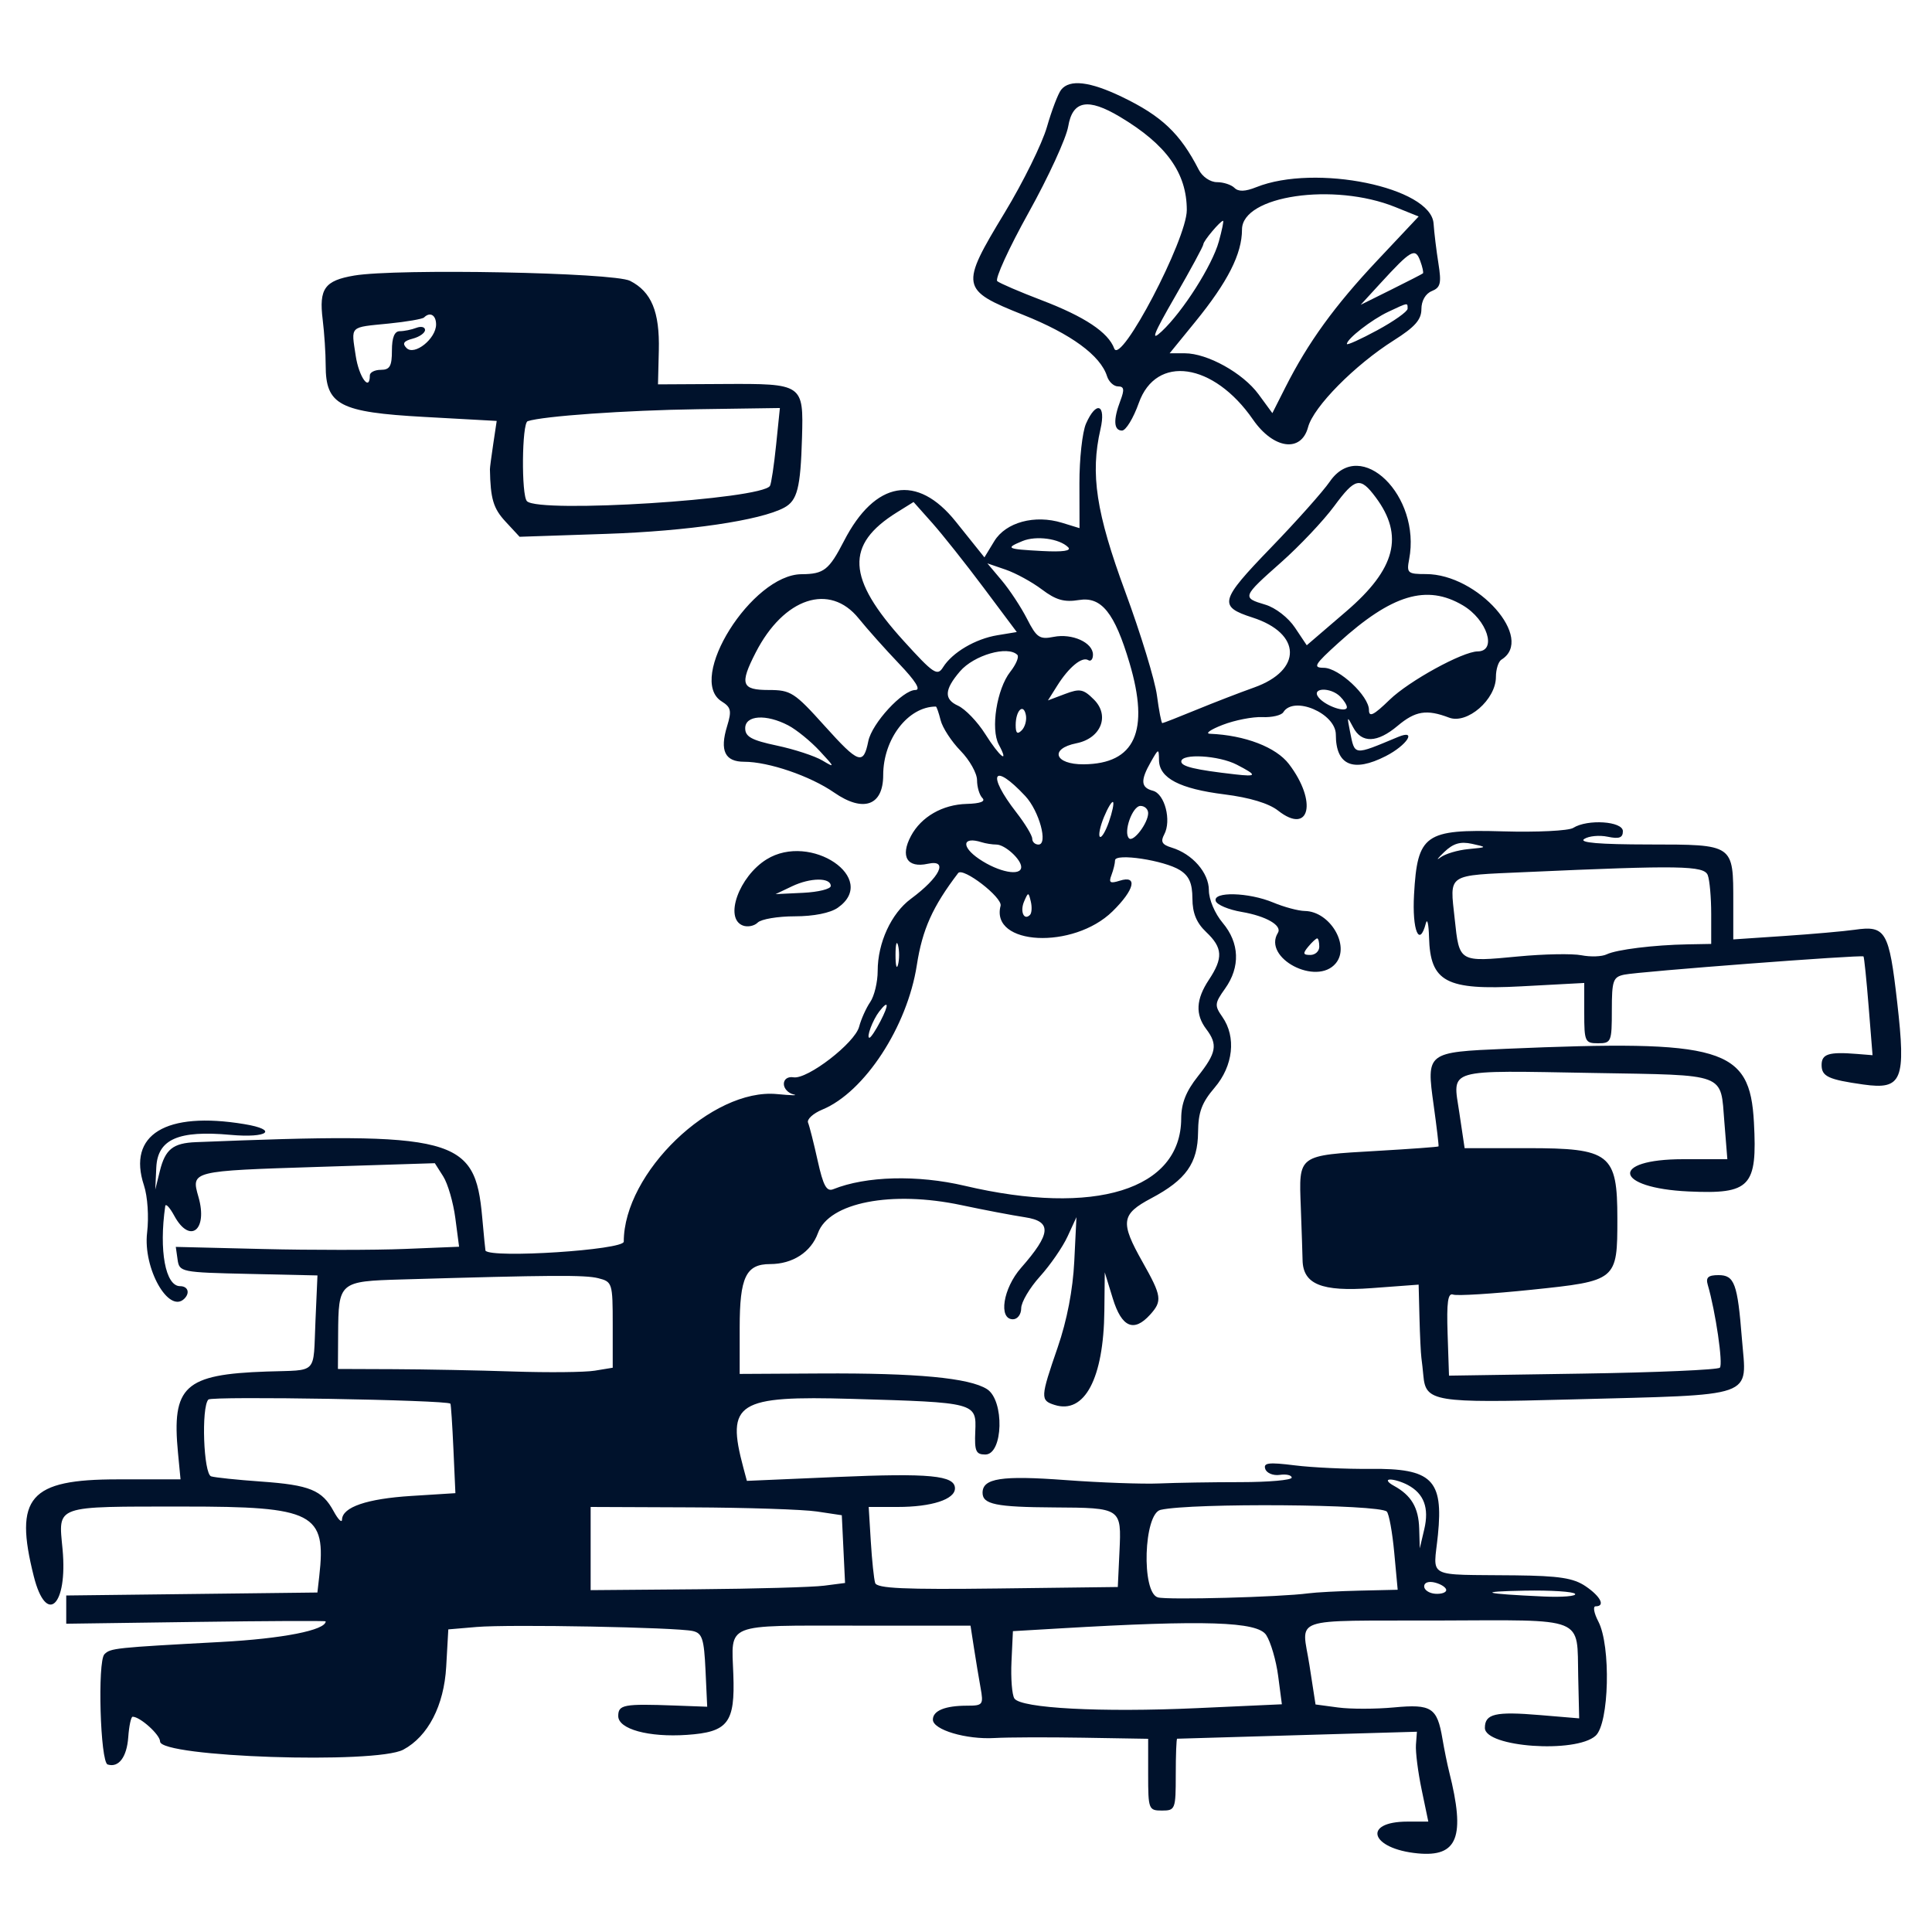<?xml version="1.0" encoding="UTF-8"?>
<svg xmlns="http://www.w3.org/2000/svg" xmlns:xlink="http://www.w3.org/1999/xlink" id="svg" width="400" height="400" viewBox="0, 0, 400,400" version="1.1">
  <g id="svgg">
    <path id="path0" d="M219.706 18.571 C 219.077 19.357,217.749 22.829,216.756 26.286 C 215.763 29.743,211.834 37.714,208.026 44.000 C 198.729 59.344,198.847 59.998,211.862 65.196 C 221.759 69.148,227.836 73.595,229.196 77.881 C 229.566 79.046,230.592 80.000,231.477 80.000 C 232.732 80.000,232.841 80.645,231.972 82.932 C 230.454 86.924,230.572 89.143,232.303 89.143 C 233.098 89.143,234.663 86.571,235.779 83.429 C 239.364 73.334,251.258 75.060,259.411 86.857 C 263.645 92.984,269.400 93.780,270.823 88.437 C 271.946 84.219,280.478 75.582,288.571 70.468 C 292.942 67.706,294.286 66.185,294.286 64.000 C 294.286 62.276,295.138 60.796,296.434 60.268 C 298.249 59.528,298.463 58.644,297.811 54.553 C 297.387 51.892,296.934 48.171,296.806 46.286 C 296.293 38.774,272.331 33.856,260.100 38.752 C 257.801 39.673,256.404 39.718,255.585 38.900 C 254.933 38.248,253.300 37.714,251.955 37.714 C 250.572 37.714,248.937 36.598,248.192 35.143 C 244.343 27.635,240.517 24.009,232.254 20.040 C 225.635 16.860,221.468 16.373,219.706 18.571 M231.865 24.182 C 241.488 29.924,245.714 35.818,245.714 43.494 C 245.714 49.568,232.008 75.716,230.691 72.155 C 229.452 68.807,224.577 65.564,215.663 62.160 C 211.134 60.431,206.999 58.653,206.474 58.211 C 205.949 57.768,208.870 51.381,212.964 44.019 C 217.059 36.656,220.748 28.626,221.162 26.173 C 222.068 20.807,225.226 20.220,231.865 24.182 M288.859 42.861 L 293.717 44.821 285.138 53.940 C 276.301 63.334,270.822 70.901,266.126 80.196 L 263.429 85.535 260.571 81.636 C 257.348 77.237,249.982 73.143,245.291 73.143 L 242.160 73.143 247.447 66.653 C 254.199 58.364,257.143 52.555,257.143 47.520 C 257.143 40.512,276.123 37.724,288.859 42.861 M252.348 50.000 C 250.984 54.947,244.914 64.497,240.523 68.605 C 238.149 70.825,238.748 69.273,243.324 61.338 C 246.524 55.789,249.143 50.944,249.143 50.571 C 249.143 49.894,252.658 45.714,253.228 45.714 C 253.394 45.714,252.998 47.643,252.348 50.000 M294.596 56.600 C 294.425 56.747,291.457 58.272,288.000 59.988 L 281.714 63.109 285.714 58.745 C 292.156 51.716,293.003 51.229,294.025 53.969 C 294.509 55.268,294.767 56.452,294.596 56.600 M73.331 57.051 C 67.209 58.092,66.016 59.758,66.808 66.160 C 67.149 68.919,67.429 73.185,67.429 75.640 C 67.429 83.855,70.282 85.349,87.825 86.319 L 102.837 87.149 102.130 91.860 C 101.742 94.451,101.428 96.829,101.434 97.143 C 101.542 103.264,102.135 105.263,104.646 107.972 L 107.577 111.135 125.503 110.533 C 142.394 109.965,157.403 107.756,162.348 105.110 C 165.080 103.647,165.744 101.048,166.047 90.633 C 166.371 79.480,166.271 79.412,149.772 79.504 L 136.230 79.579 136.401 72.550 C 136.595 64.550,134.880 60.402,130.446 58.145 C 127.048 56.416,82.124 55.556,73.331 57.051 M291.429 63.914 C 291.429 64.496,288.600 66.503,285.143 68.376 C 281.686 70.248,278.857 71.526,278.857 71.216 C 278.857 70.158,283.992 66.169,287.429 64.556 C 291.608 62.594,291.429 62.623,291.429 63.914 M90.286 67.175 C 90.286 70.125,85.815 73.701,84.176 72.062 C 83.232 71.118,83.565 70.607,85.448 70.115 C 86.852 69.748,88.000 68.938,88.000 68.316 C 88.000 67.693,87.187 67.496,86.192 67.878 C 85.198 68.259,83.655 68.571,82.764 68.571 C 81.673 68.571,81.143 69.880,81.143 72.571 C 81.143 75.810,80.707 76.571,78.857 76.571 C 77.600 76.571,76.571 77.086,76.571 77.714 C 76.571 81.206,74.308 78.069,73.647 73.661 C 72.702 67.362,72.241 67.813,80.462 66.990 C 84.173 66.619,87.473 66.051,87.795 65.729 C 89.028 64.496,90.286 65.226,90.286 67.175 M160.683 92.144 C 160.250 96.363,159.679 100.166,159.413 100.596 C 157.679 103.402,111.640 106.306,109.103 103.770 C 107.910 102.577,108.043 87.605,109.250 87.202 C 112.415 86.148,129.529 84.943,144.448 84.724 L 161.468 84.475 160.683 92.144 M224.846 87.714 C 224.086 89.443,223.472 95.018,223.483 100.102 L 223.503 109.348 219.882 108.236 C 214.228 106.501,208.235 108.129,205.853 112.047 L 203.815 115.398 197.874 107.985 C 189.889 98.020,181.170 99.534,174.742 112.000 C 171.636 118.023,170.574 118.855,165.955 118.883 C 155.675 118.944,142.059 140.628,149.416 145.222 C 151.359 146.435,151.517 147.161,150.536 150.360 C 148.982 155.422,150.083 157.714,154.068 157.714 C 159.143 157.714,167.754 160.662,172.707 164.094 C 178.741 168.275,182.857 166.811,182.857 160.483 C 182.857 152.998,188.013 146.286,193.761 146.286 C 193.913 146.286,194.358 147.561,194.749 149.120 C 195.140 150.679,196.996 153.525,198.873 155.445 C 200.750 157.365,202.286 160.101,202.286 161.525 C 202.286 162.949,202.783 164.612,203.392 165.220 C 204.105 165.933,202.953 166.367,200.154 166.440 C 195.139 166.572,190.734 169.102,188.609 173.073 C 186.333 177.325,187.818 179.776,192.099 178.835 C 196.436 177.883,194.624 181.630,188.591 186.090 C 184.523 189.098,181.714 195.200,181.714 201.028 C 181.714 203.326,181.020 206.220,180.171 207.460 C 179.321 208.700,178.288 211.000,177.874 212.571 C 176.984 215.950,167.159 223.524,164.286 223.046 C 163.125 222.853,162.286 223.430,162.286 224.420 C 162.286 225.359,163.186 226.332,164.286 226.584 C 165.386 226.835,163.852 226.806,160.878 226.519 C 147.428 225.220,129.143 242.824,129.143 257.073 C 129.143 258.788,101.777 260.568,100.511 258.935 C 100.477 258.892,100.173 255.771,99.834 252.000 C 98.341 235.365,94.362 234.322,40.571 236.470 C 35.820 236.659,34.211 237.942,33.102 242.424 L 32.147 246.286 32.359 241.714 C 32.631 235.864,36.923 233.976,47.714 234.959 C 55.493 235.668,57.739 233.918,50.571 232.734 C 34.306 230.045,26.338 234.911,29.804 245.415 C 30.565 247.721,30.845 251.931,30.456 255.214 C 29.582 262.597,34.950 272.098,38.174 268.874 C 39.381 267.667,38.904 266.286,37.282 266.286 C 34.249 266.286,32.884 258.915,34.212 249.714 C 34.303 249.086,35.144 249.986,36.082 251.714 C 39.298 257.643,43.069 254.716,41.093 247.826 C 39.543 242.422,39.507 242.431,65.891 241.594 L 90.027 240.828 91.762 243.557 C 92.716 245.058,93.846 248.949,94.273 252.205 L 95.049 258.124 83.810 258.580 C 77.629 258.831,64.432 258.838,54.483 258.595 L 36.395 258.155 36.769 260.792 C 37.134 263.365,37.486 263.436,51.436 263.746 L 65.728 264.064 65.315 273.461 C 64.816 284.791,65.970 283.591,55.209 283.962 C 38.172 284.548,35.524 286.984,36.856 300.849 L 37.379 306.286 24.352 306.286 C 6.064 306.286,2.870 309.978,6.993 326.351 C 9.587 336.655,14.046 332.476,12.953 320.766 C 12.091 311.533,10.961 311.932,38.028 311.916 C 65.007 311.901,67.594 313.235,66.093 326.391 L 65.714 329.714 39.714 330.021 L 13.714 330.329 13.714 333.252 L 13.714 336.175 40.572 335.802 C 55.344 335.597,67.430 335.544,67.429 335.685 C 67.424 337.515,58.534 339.263,45.714 339.954 C 23.727 341.140,22.886 341.228,21.621 342.493 C 20.153 343.961,20.761 364.838,22.286 365.318 C 24.568 366.036,26.258 363.796,26.554 359.660 C 26.721 357.335,27.128 355.432,27.460 355.431 C 29.007 355.425,33.143 359.158,33.143 360.559 C 33.143 363.790,77.823 365.286,83.503 362.246 C 88.625 359.505,91.926 353.123,92.381 345.085 L 92.818 337.347 98.695 336.846 C 105.461 336.269,140.017 336.917,143.429 337.685 C 145.386 338.125,145.765 339.288,146.067 345.780 L 146.419 353.361 139.781 353.115 C 129.112 352.721,128.000 352.926,128.000 355.290 C 128.000 358.004,134.297 359.730,142.227 359.187 C 150.741 358.605,152.202 356.700,151.828 346.668 C 151.428 335.911,149.772 336.571,177.138 336.571 L 200.935 336.571 201.641 341.143 C 202.029 343.657,202.648 347.386,203.015 349.429 C 203.648 352.949,203.502 353.143,200.221 353.143 C 195.674 353.143,193.143 354.177,193.143 356.034 C 193.143 358.132,200.042 360.186,205.928 359.839 C 208.639 359.680,216.900 359.651,224.286 359.775 L 237.714 360.000 237.714 367.429 C 237.714 374.590,237.817 374.857,240.571 374.857 C 243.326 374.857,243.429 374.590,243.429 367.429 C 243.429 363.343,243.557 359.993,243.714 359.984 C 243.871 359.974,255.105 359.645,268.678 359.252 L 293.356 358.537 293.157 361.232 C 293.048 362.714,293.579 366.901,294.338 370.535 L 295.717 377.143 291.427 377.143 C 281.948 377.143,283.735 382.783,293.511 383.722 C 301.815 384.520,303.434 380.339,300.040 366.857 C 299.644 365.286,299.016 362.200,298.644 360.000 C 297.551 353.531,296.384 352.776,288.600 353.503 C 284.813 353.856,279.611 353.863,277.041 353.518 L 272.367 352.891 271.108 344.759 C 269.530 334.562,266.521 335.605,297.769 335.510 C 328.674 335.416,326.459 334.528,326.751 347.132 L 326.951 355.768 318.839 355.088 C 309.588 354.312,307.429 354.815,307.429 357.746 C 307.429 361.739,326.262 363.070,330.355 359.366 C 333.165 356.823,333.547 340.754,330.918 335.714 C 330.016 333.986,329.762 332.571,330.353 332.571 C 332.419 332.571,331.403 330.532,328.286 328.418 C 325.778 326.718,322.832 326.261,313.714 326.159 C 294.857 325.946,296.786 326.957,297.708 317.772 C 298.858 306.329,296.442 303.978,283.676 304.114 C 278.716 304.168,271.680 303.839,268.041 303.384 C 262.662 302.712,261.524 302.853,261.961 304.136 C 262.256 305.004,263.608 305.553,264.963 305.357 C 266.319 305.160,267.429 305.417,267.429 305.928 C 267.430 306.439,262.673 306.858,256.858 306.860 C 251.043 306.861,243.457 306.984,240.000 307.133 C 236.543 307.282,227.800 306.966,220.571 306.431 C 207.359 305.452,203.429 306.055,203.429 309.061 C 203.429 311.455,206.211 312.027,218.200 312.097 C 232.186 312.179,232.200 312.189,231.774 321.247 L 231.429 328.571 206.544 328.880 C 187.222 329.119,181.556 328.863,181.194 327.737 C 180.938 326.939,180.531 323.071,180.291 319.143 L 179.854 312.000 185.853 312.000 C 192.882 312.000,197.714 310.432,197.714 308.152 C 197.714 305.464,192.492 304.964,173.123 305.800 L 154.634 306.598 153.904 303.871 C 150.296 290.388,152.593 288.933,176.411 289.623 C 202.098 290.367,202.179 290.389,201.919 296.403 C 201.744 300.449,202.049 301.143,204.000 301.143 C 207.708 301.143,207.992 289.919,204.343 287.601 C 200.694 285.283,189.788 284.255,170.000 284.364 L 153.143 284.457 153.143 274.881 C 153.143 264.423,154.442 261.714,159.456 261.714 C 164.109 261.714,167.921 259.237,169.350 255.286 C 171.639 248.956,184.592 246.436,199.045 249.510 C 203.656 250.490,209.586 251.621,212.223 252.022 C 217.836 252.876,217.636 255.390,211.388 262.506 C 207.672 266.739,206.664 273.143,209.714 273.143 C 210.666 273.143,211.429 272.127,211.429 270.860 C 211.429 269.605,213.177 266.643,215.313 264.278 C 217.450 261.914,220.023 258.183,221.032 255.989 L 222.867 252.000 222.417 261.155 C 222.128 267.041,220.902 273.397,218.984 278.955 C 215.391 289.365,215.361 289.929,218.342 290.875 C 224.550 292.845,228.495 285.400,228.645 271.429 L 228.731 263.429 230.400 268.857 C 232.232 274.815,234.751 275.906,238.109 272.196 C 240.677 269.358,240.533 268.338,236.571 261.319 C 231.885 253.016,232.103 251.405,238.358 248.087 C 245.556 244.268,247.990 240.834,248.046 234.417 C 248.083 230.266,248.813 228.300,251.475 225.186 C 255.335 220.671,255.986 214.692,253.072 210.531 C 251.425 208.180,251.469 207.724,253.643 204.672 C 256.825 200.203,256.642 195.224,253.143 191.066 C 251.517 189.134,250.286 186.226,250.286 184.320 C 250.286 180.697,246.873 176.787,242.572 175.483 C 240.584 174.880,240.236 174.265,241.038 172.768 C 242.581 169.884,241.152 164.360,238.695 163.717 C 236.176 163.059,236.075 161.581,238.286 157.714 C 239.885 154.917,239.920 154.910,239.960 157.402 C 240.018 161.103,244.236 163.306,253.489 164.467 C 258.734 165.126,262.699 166.323,264.608 167.825 C 271.158 172.977,272.799 165.974,266.864 158.194 C 264.192 154.690,257.754 152.219,250.515 151.919 C 249.446 151.875,250.629 151.045,253.143 150.074 C 255.657 149.103,259.347 148.381,261.343 148.470 C 263.338 148.559,265.297 148.104,265.696 147.459 C 267.853 143.969,276.571 147.691,276.571 152.102 C 276.571 158.455,280.148 159.994,286.903 156.548 C 291.321 154.294,293.490 150.896,289.429 152.590 C 280.129 156.469,280.520 156.514,279.498 151.426 C 278.860 148.251,278.908 148.188,280.151 150.571 C 281.903 153.930,285.140 153.830,289.351 150.286 C 293.041 147.181,295.363 146.808,300.010 148.575 C 303.761 150.001,309.714 144.836,309.714 140.155 C 309.714 138.573,310.229 136.960,310.857 136.571 C 317.828 132.263,305.995 118.857,295.221 118.857 C 291.434 118.857,291.201 118.652,291.748 115.792 C 294.260 102.650,281.728 90.389,275.316 99.714 C 273.911 101.757,268.428 107.912,263.130 113.391 C 252.523 124.364,252.205 125.564,259.307 127.849 C 269.512 131.132,269.679 138.776,259.624 142.348 C 256.688 143.391,251.295 145.475,247.639 146.979 C 243.983 148.484,240.835 149.714,240.643 149.714 C 240.451 149.714,239.952 147.136,239.534 143.985 C 239.116 140.834,236.169 131.191,232.984 122.556 C 226.935 106.158,225.711 98.133,227.841 88.857 C 229.031 83.678,226.969 82.891,224.846 87.714 M284.817 102.956 C 290.740 110.889,288.965 117.786,278.740 126.564 L 270.550 133.596 268.107 129.941 C 266.723 127.869,264.067 125.812,261.975 125.192 C 257.103 123.748,257.166 123.577,265.229 116.436 C 269.048 113.053,273.994 107.820,276.220 104.807 C 280.598 98.882,281.613 98.663,284.817 102.956 M203.674 121.714 L 210.513 130.857 206.498 131.518 C 201.933 132.270,197.164 135.083,195.246 138.153 C 194.069 140.037,193.280 139.509,187.090 132.691 C 175.304 119.710,174.946 112.768,185.714 106.068 L 189.143 103.934 192.989 108.253 C 195.104 110.628,199.913 116.686,203.674 121.714 M221.143 113.297 C 221.900 114.049,220.069 114.313,215.714 114.080 C 208.373 113.686,208.050 113.519,211.714 112.011 C 214.530 110.852,219.343 111.509,221.143 113.297 M215.729 122.051 C 218.626 124.237,220.339 124.723,223.399 124.226 C 228.043 123.473,230.770 126.870,233.853 137.254 C 238.052 151.393,235.001 158.147,224.371 158.242 C 218.337 158.295,217.208 155.016,222.870 153.883 C 227.946 152.868,229.827 148.176,226.494 144.843 C 224.302 142.651,223.585 142.513,220.486 143.683 L 216.966 145.011 218.905 141.934 C 221.312 138.112,224.028 135.883,225.311 136.675 C 225.847 137.007,226.286 136.494,226.286 135.536 C 226.286 133.036,221.984 131.089,218.154 131.855 C 215.237 132.438,214.625 132.024,212.634 128.122 C 211.402 125.709,209.052 122.138,207.410 120.187 L 204.425 116.639 208.213 117.938 C 210.296 118.653,213.678 120.504,215.729 122.051 M177.782 128.040 C 179.538 130.218,183.307 134.443,186.158 137.429 C 189.559 140.989,190.716 142.857,189.521 142.857 C 186.871 142.857,180.519 149.761,179.773 153.452 C 178.757 158.480,177.798 158.143,170.718 150.276 C 164.483 143.348,163.719 142.857,159.164 142.857 C 153.510 142.857,153.093 141.662,156.460 135.097 C 162.282 123.745,171.786 120.600,177.782 128.040 M302.869 125.332 C 307.907 128.308,310.004 134.835,305.933 134.868 C 302.820 134.894,291.697 141.001,287.714 144.871 C 284.403 148.088,283.429 148.573,283.429 147.001 C 283.429 144.090,277.230 138.290,274.088 138.262 C 271.746 138.242,272.110 137.622,277.143 133.065 C 288.176 123.077,295.384 120.910,302.869 125.332 M210.629 135.582 C 211.028 135.980,210.368 137.559,209.163 139.091 C 206.378 142.632,205.067 150.941,206.787 154.155 C 209.032 158.349,207.012 156.772,203.972 151.956 C 202.370 149.418,199.833 146.783,198.334 146.100 C 195.404 144.765,195.519 142.779,198.745 139.008 C 201.633 135.632,208.655 133.607,210.629 135.582 M277.486 144.229 C 278.240 144.983,278.857 145.963,278.857 146.407 C 278.857 147.677,274.504 146.211,273.040 144.448 C 271.324 142.380,275.434 142.177,277.486 144.229 M211.536 151.207 C 210.631 152.112,210.286 151.815,210.286 150.133 C 210.286 147.112,211.884 145.508,212.393 148.019 C 212.609 149.085,212.223 150.520,211.536 151.207 M163.200 150.184 C 164.897 151.070,167.829 153.455,169.714 155.484 C 172.863 158.870,172.909 159.032,170.286 157.465 C 168.714 156.527,164.471 155.134,160.857 154.369 C 155.610 153.259,154.286 152.535,154.286 150.775 C 154.286 148.074,158.612 147.787,163.200 150.184 M256.057 158.315 C 260.347 160.533,260.293 160.846,255.714 160.324 C 247.404 159.376,244.571 158.700,244.571 157.662 C 244.571 155.947,252.330 156.388,256.057 158.315 M212.268 164.807 C 215.158 167.898,217.050 174.857,215.000 174.857 C 214.293 174.857,213.714 174.313,213.714 173.647 C 213.714 172.982,212.240 170.539,210.438 168.219 C 204.217 160.208,205.584 157.659,212.268 164.807 M229.587 170.159 C 228.883 172.178,228.040 173.564,227.714 173.238 C 227.388 172.912,227.774 171.069,228.571 169.143 C 229.369 167.217,230.212 165.831,230.445 166.064 C 230.677 166.296,230.291 168.139,229.587 170.159 M237.714 168.353 C 237.714 170.407,234.640 174.449,233.752 173.562 C 232.516 172.325,234.450 166.857,236.124 166.857 C 236.999 166.857,237.714 167.530,237.714 168.353 M325.714 171.408 C 324.771 172.005,318.235 172.328,311.189 172.125 C 294.998 171.657,293.466 172.744,292.762 185.199 C 292.343 192.619,293.863 196.306,295.212 191.143 C 295.500 190.043,295.795 191.352,295.867 194.052 C 296.118 203.315,299.374 205.046,314.974 204.210 L 328.000 203.512 328.000 209.756 C 328.000 215.654,328.158 216.000,330.857 216.000 C 333.586 216.000,333.714 215.694,333.714 209.165 C 333.714 202.998,333.966 202.277,336.286 201.790 C 339.358 201.146,385.452 197.637,385.817 198.020 C 385.956 198.166,386.435 202.827,386.881 208.376 L 387.692 218.467 384.418 218.204 C 378.636 217.740,377.143 218.210,377.143 220.494 C 377.143 222.868,378.537 223.519,385.800 224.539 C 393.823 225.666,394.637 223.682,392.793 207.511 C 391.109 192.745,390.422 191.572,384.000 192.496 C 381.800 192.812,375.243 193.391,369.429 193.782 L 358.857 194.494 358.857 186.886 C 358.857 174.719,359.062 174.860,341.388 174.840 C 331.089 174.828,326.831 174.465,328.000 173.699 C 328.943 173.081,331.129 172.873,332.857 173.236 C 335.238 173.736,336.000 173.458,336.000 172.091 C 336.000 170.026,328.663 169.538,325.714 171.408 M206.298 174.857 C 208.053 174.857,211.429 177.919,211.429 179.510 C 211.429 181.483,206.759 180.587,202.713 177.838 C 198.928 175.266,199.253 173.118,203.236 174.376 C 204.073 174.641,205.451 174.857,206.298 174.857 M304.000 175.797 C 301.800 176.007,299.203 176.781,298.230 177.518 C 297.256 178.254,297.597 177.763,298.988 176.425 C 300.869 174.617,302.348 174.176,304.759 174.704 C 307.960 175.406,307.951 175.419,304.000 175.797 M158.712 177.924 C 153.011 181.462,149.899 190.122,153.791 191.616 C 154.776 191.994,156.165 191.721,156.877 191.009 C 157.589 190.297,161.040 189.714,164.546 189.714 C 168.465 189.714,171.898 189.029,173.460 187.935 C 182.058 181.913,167.838 172.260,158.712 177.924 M244.286 180.150 C 246.195 181.351,246.862 182.863,246.877 186.026 C 246.891 189.060,247.713 191.060,249.734 192.977 C 253.159 196.226,253.277 198.340,250.286 202.857 C 247.606 206.904,247.442 210.024,249.751 213.076 C 252.166 216.268,251.858 217.986,248.000 222.857 C 245.545 225.957,244.567 228.437,244.555 231.593 C 244.498 246.321,226.687 251.846,199.722 245.501 C 189.972 243.207,179.294 243.486,172.521 246.211 C 171.134 246.769,170.443 245.507,169.293 240.318 C 168.489 236.686,167.592 233.142,167.301 232.442 C 167.009 231.743,168.347 230.517,170.273 229.720 C 178.991 226.109,187.841 212.573,189.819 199.826 C 190.968 192.417,193.075 187.723,198.372 180.766 C 199.360 179.468,207.607 185.826,207.159 187.540 C 205.006 195.775,222.214 196.634,230.326 188.697 C 234.899 184.221,235.629 181.134,231.827 182.341 C 229.834 182.973,229.510 182.753,230.113 181.181 C 230.522 180.114,230.857 178.738,230.857 178.122 C 230.857 176.577,241.051 178.116,244.286 180.150 M353.575 181.193 C 353.966 182.211,354.286 185.831,354.286 189.236 L 354.286 195.429 349.429 195.517 C 342.398 195.644,334.686 196.596,332.635 197.591 C 331.657 198.064,329.314 198.149,327.429 197.778 C 325.543 197.407,319.661 197.516,314.358 198.021 C 302.015 199.195,302.147 199.273,301.185 190.287 C 300.162 180.733,299.308 181.302,315.787 180.562 C 347.814 179.123,352.813 179.207,353.575 181.193 M172.000 183.429 C 172.000 184.057,169.429 184.695,166.286 184.846 L 160.571 185.120 164.000 183.488 C 167.790 181.685,172.000 181.653,172.000 183.429 M213.244 189.423 C 211.995 190.671,211.139 188.686,212.036 186.621 C 212.886 184.663,212.947 184.664,213.421 186.661 C 213.693 187.810,213.614 189.053,213.244 189.423 M251.709 186.555 C 251.968 187.332,254.380 188.343,257.069 188.802 C 262.147 189.669,265.515 191.616,264.573 193.141 C 261.364 198.333,272.584 204.233,276.559 199.443 C 279.583 195.800,275.369 188.686,270.140 188.608 C 268.802 188.588,265.861 187.800,263.605 186.857 C 258.519 184.732,251.038 184.542,251.709 186.555 M185.931 199.714 C 185.643 200.814,185.408 199.914,185.408 197.714 C 185.408 195.514,185.643 194.614,185.931 195.714 C 186.218 196.814,186.218 198.614,185.931 199.714 M273.143 196.000 C 273.143 196.943,272.308 197.714,271.289 197.714 C 269.770 197.714,269.692 197.404,270.857 196.000 C 271.640 195.057,272.474 194.286,272.711 194.286 C 272.949 194.286,273.143 195.057,273.143 196.000 M182.286 211.429 C 181.311 213.314,180.285 214.857,180.007 214.857 C 179.308 214.857,180.684 211.171,182.032 209.429 C 183.984 206.905,184.110 207.900,182.286 211.429 M311.766 217.143 C 295.318 217.846,295.302 217.858,296.821 228.797 C 297.459 233.387,297.914 237.235,297.832 237.348 C 297.751 237.461,292.071 237.878,285.210 238.274 C 268.580 239.235,268.907 238.995,269.316 249.930 C 269.499 254.840,269.664 259.757,269.682 260.857 C 269.763 265.892,273.615 267.462,283.992 266.691 L 293.714 265.970 293.883 272.699 C 293.977 276.400,294.158 280.200,294.286 281.143 C 294.414 282.086,294.595 283.720,294.688 284.776 C 295.169 290.225,296.855 290.502,325.023 289.745 C 364.285 288.691,361.629 289.631,360.641 277.143 C 359.738 265.723,359.102 264.000,355.790 264.000 C 353.662 264.000,353.129 264.481,353.572 266.000 C 355.196 271.569,356.784 282.454,356.076 283.163 C 355.632 283.606,342.833 284.159,327.634 284.391 L 300.000 284.813 299.711 276.155 C 299.492 269.604,299.770 267.628,300.854 268.032 C 301.641 268.325,308.919 267.877,317.026 267.035 C 334.781 265.192,334.857 265.129,334.857 252.301 C 334.857 238.873,333.378 237.714,316.241 237.714 L 303.235 237.714 302.136 230.358 C 300.752 221.098,299.002 221.612,330.086 222.150 C 357.746 222.628,356.188 222.042,357.010 232.286 L 357.629 240.000 348.493 240.000 C 333.138 240.000,334.173 245.978,349.650 246.681 C 362.399 247.260,363.849 245.721,363.131 232.367 C 362.297 216.874,356.724 215.222,311.766 217.143 M123.853 264.637 C 126.775 265.370,126.857 265.635,126.857 274.282 L 126.857 283.174 123.143 283.783 C 121.100 284.118,113.514 284.196,106.286 283.955 C 99.057 283.714,87.927 283.498,81.553 283.473 L 69.963 283.429 70.006 276.286 C 70.071 265.390,70.199 265.279,83.161 264.898 C 114.126 263.988,121.092 263.944,123.853 264.637 M93.250 290.613 C 93.368 290.747,93.649 294.971,93.875 300.000 L 94.286 309.143 85.143 309.719 C 75.963 310.297,70.897 312.027,70.811 314.612 C 70.786 315.375,70.005 314.599,69.076 312.886 C 66.695 308.499,64.134 307.454,54.016 306.737 C 49.136 306.392,44.500 305.908,43.714 305.662 C 42.139 305.169,41.642 291.347,43.143 289.760 C 43.851 289.011,92.572 289.841,93.250 290.613 M291.478 307.455 C 294.820 309.243,295.918 312.198,294.881 316.608 L 293.948 320.571 293.831 316.504 C 293.706 312.133,292.204 309.592,288.571 307.605 C 287.314 306.918,286.962 306.340,287.789 306.320 C 288.616 306.301,290.276 306.812,291.478 307.455 M287.119 312.956 C 287.578 313.410,288.273 317.238,288.664 321.462 L 289.376 329.143 281.545 329.322 C 277.238 329.420,272.429 329.674,270.857 329.886 C 265.106 330.663,241.656 331.290,239.714 330.720 C 236.281 329.710,236.795 313.396,240.286 312.600 C 246.739 311.128,285.571 311.423,287.119 312.956 M169.143 312.942 L 174.286 313.714 174.623 320.726 L 174.959 327.738 170.623 328.299 C 168.237 328.608,156.386 328.942,144.286 329.042 L 122.286 329.223 122.286 320.611 L 122.286 312.000 143.143 312.085 C 154.614 312.131,166.314 312.517,169.143 312.942 M299.429 329.205 C 299.429 329.721,298.400 330.066,297.143 329.971 C 295.886 329.877,294.857 329.185,294.857 328.435 C 294.857 327.634,295.800 327.318,297.143 327.669 C 298.400 327.998,299.429 328.689,299.429 329.205 M326.112 330.000 C 326.406 330.471,323.479 330.714,319.608 330.539 C 307.005 329.969,305.514 329.512,315.647 329.326 C 321.110 329.225,325.819 329.529,326.112 330.000 M262.152 338.513 C 263.093 339.959,264.209 343.778,264.631 346.998 L 265.399 352.854 247.842 353.652 C 227.919 354.558,211.350 353.681,210.017 351.650 C 209.525 350.900,209.255 347.457,209.418 344.000 L 209.714 337.714 219.429 337.143 C 249.509 335.373,260.336 335.721,262.152 338.513 " stroke="none" fill="#00122c" fill-rule="evenodd"></path>
  </g>
</svg>
